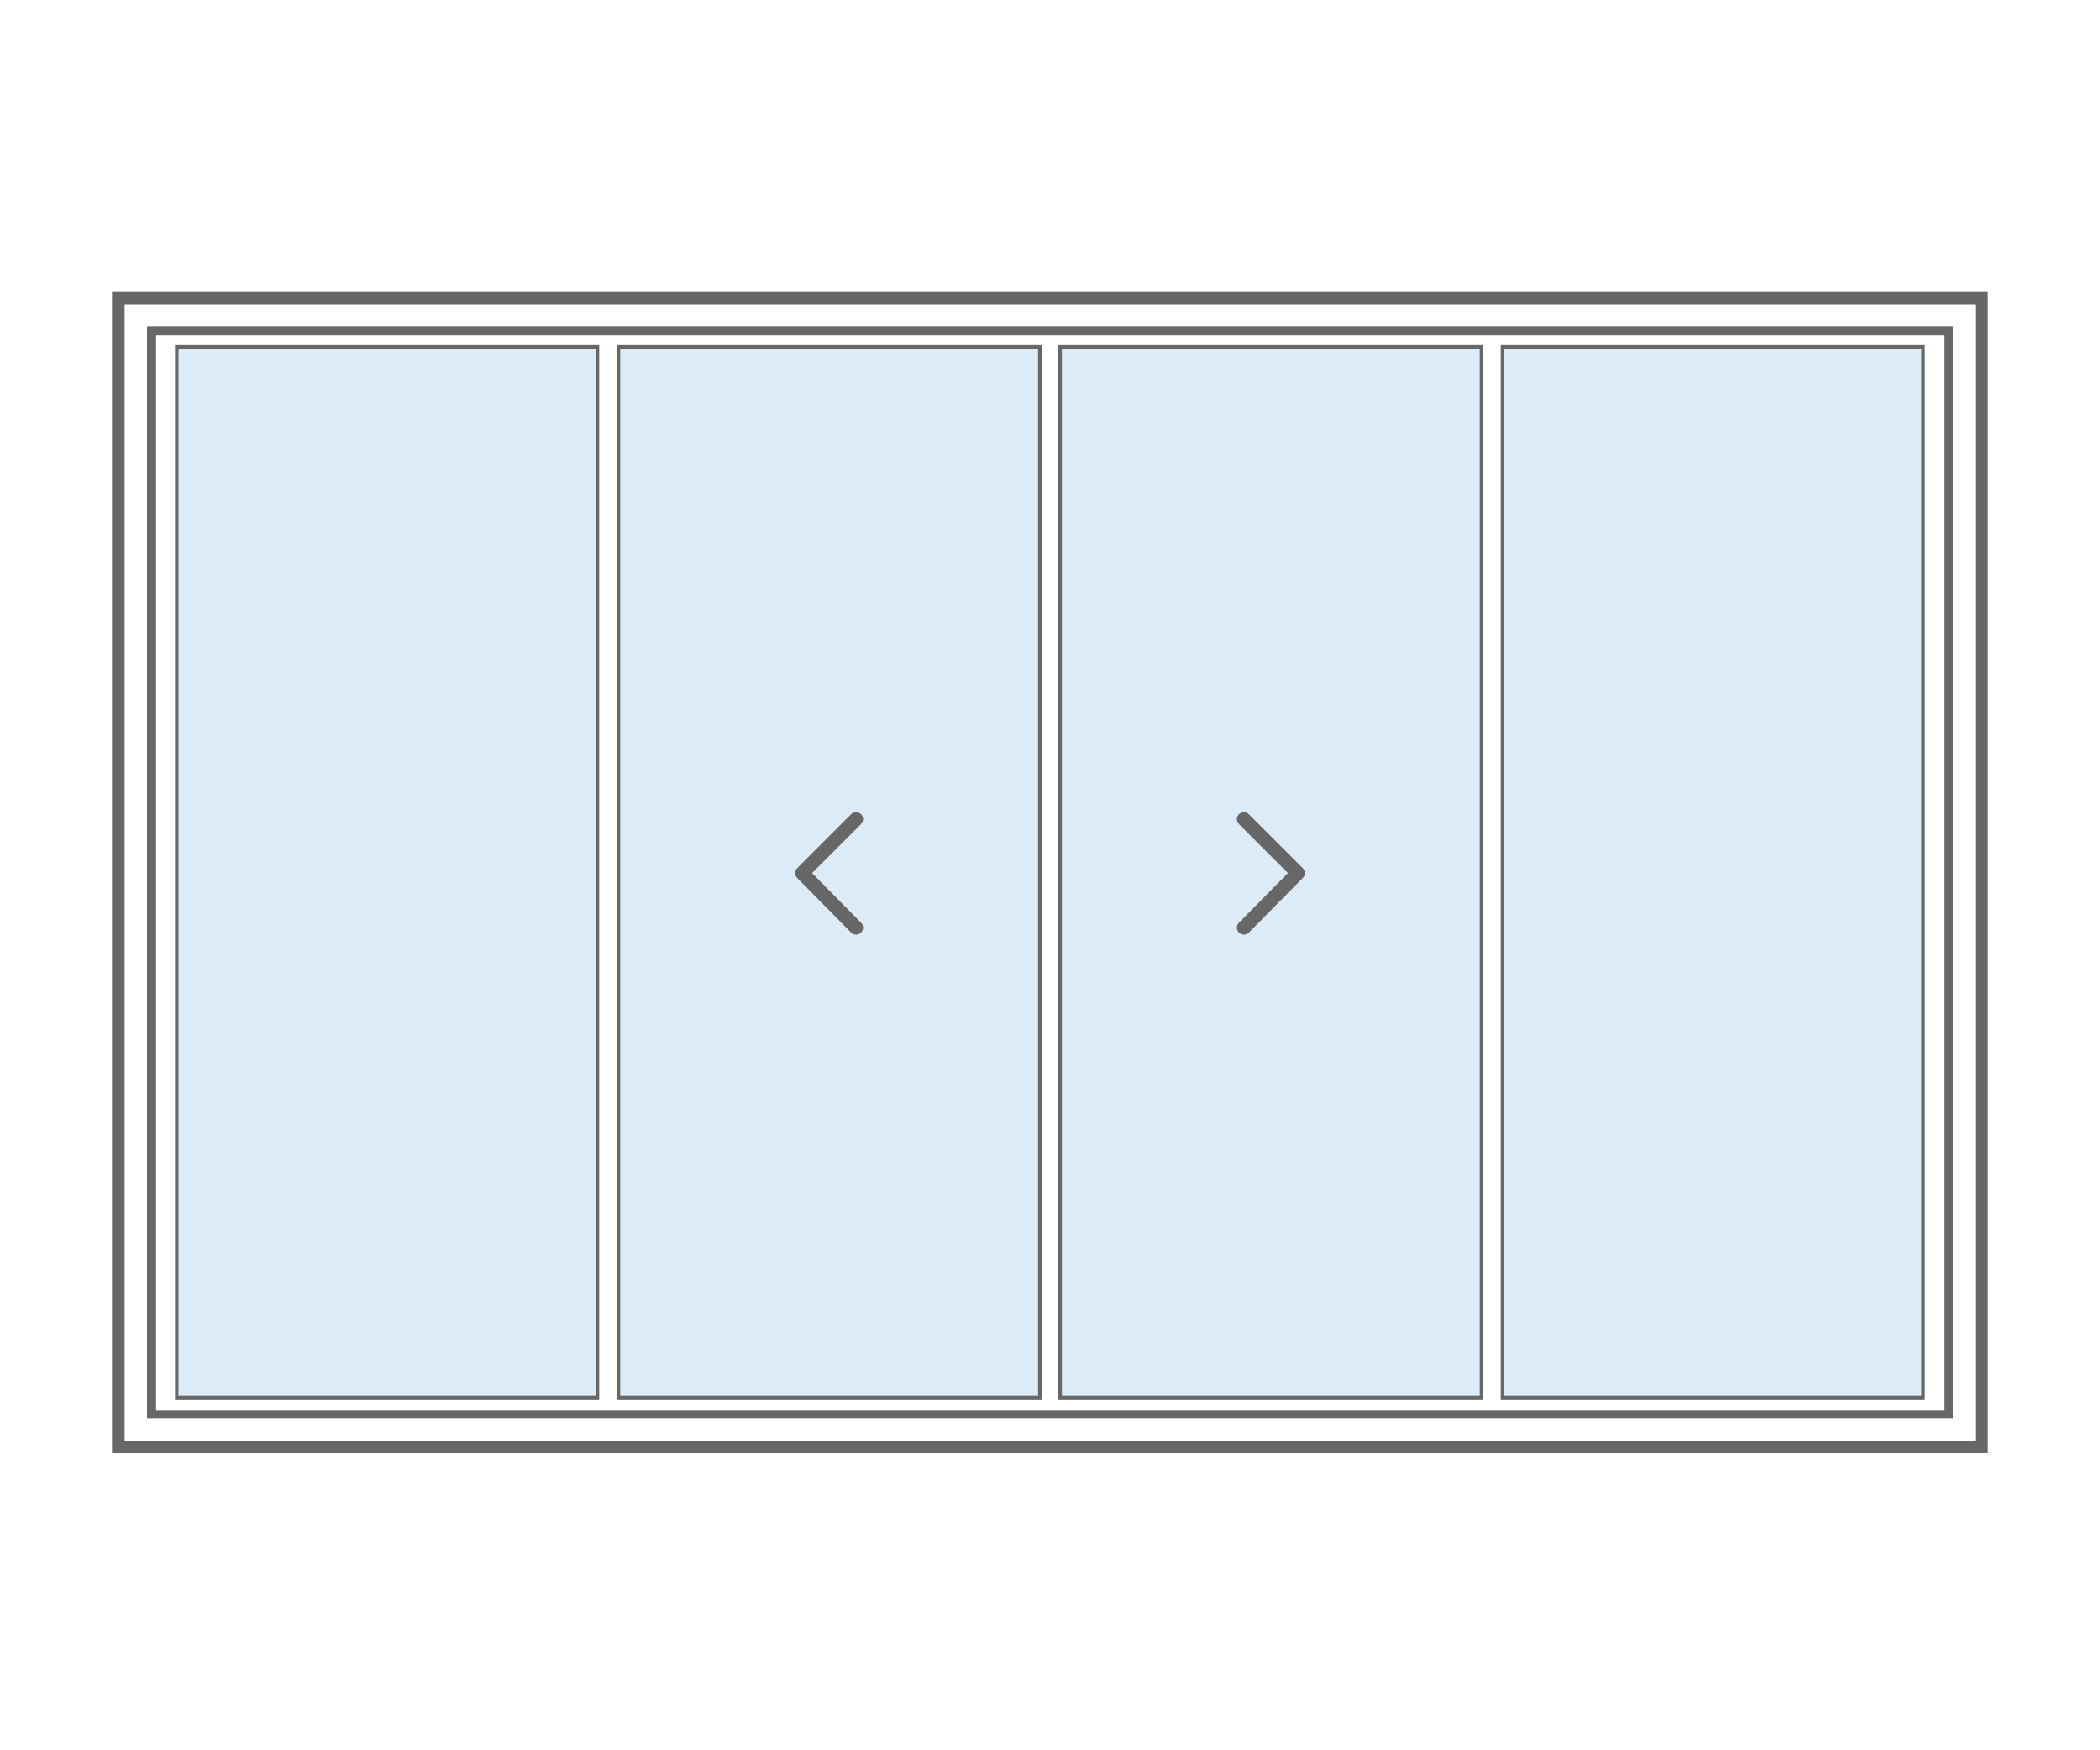 <?xml version="1.0" encoding="UTF-8"?>
<svg xmlns="http://www.w3.org/2000/svg" id="Layer_1" data-name="Layer 1" viewBox="0 0 300 250">
  <defs>
    <style>.cls-1{fill:#666766;}.cls-2,.cls-3{fill:#dbecf8;}.cls-3{stroke:#666766;stroke-linecap:round;stroke-linejoin:round;stroke-width:2px;}</style>
  </defs>
  <title>SlidingPatioDoors_Configurations</title>
  <path class="cls-1" d="M277.7,47.9V201.4H22.3V47.9H277.7m1.3-1.3H21v156H279V46.6Z"></path>
  <path class="cls-1" d="M282.2,43.5V205.8H17.8V43.5H282.2m1.8-1.9H16v166H284V41.6Z"></path>
  <rect class="cls-2" x="25.3" y="49.6" width="60.1" height="150.08"></rect>
  <path class="cls-1" d="M85.1,49.9V199.4H25.5V49.9H85.1m.5-.6H25V199.9H85.6V49.3Z"></path>
  <rect class="cls-2" x="214.6" y="49.6" width="60.1" height="150.08"></rect>
  <path class="cls-1" d="M274.5,49.9V199.4H214.9V49.9h59.6m.5-.6H214.4V199.9H275V49.3Z"></path>
  <rect class="cls-2" x="151.5" y="49.6" width="60.1" height="150.08"></rect>
  <path class="cls-1" d="M211.4,49.9V199.4H151.7V49.9h59.7m.5-.6H151.2V199.9h60.7V49.3Z"></path>
  <polyline class="cls-3" points="177.7 117 185.4 124.7 177.7 132.5"></polyline>
  <rect class="cls-2" x="88.4" y="49.6" width="60.1" height="150.08"></rect>
  <path class="cls-1" d="M148.3,49.9V199.4H88.6V49.9h59.7m.5-.6H88.1V199.9h60.7V49.3Z"></path>
  <polyline class="cls-3" points="122.3 132.5 114.6 124.7 122.3 117"></polyline>
</svg>
